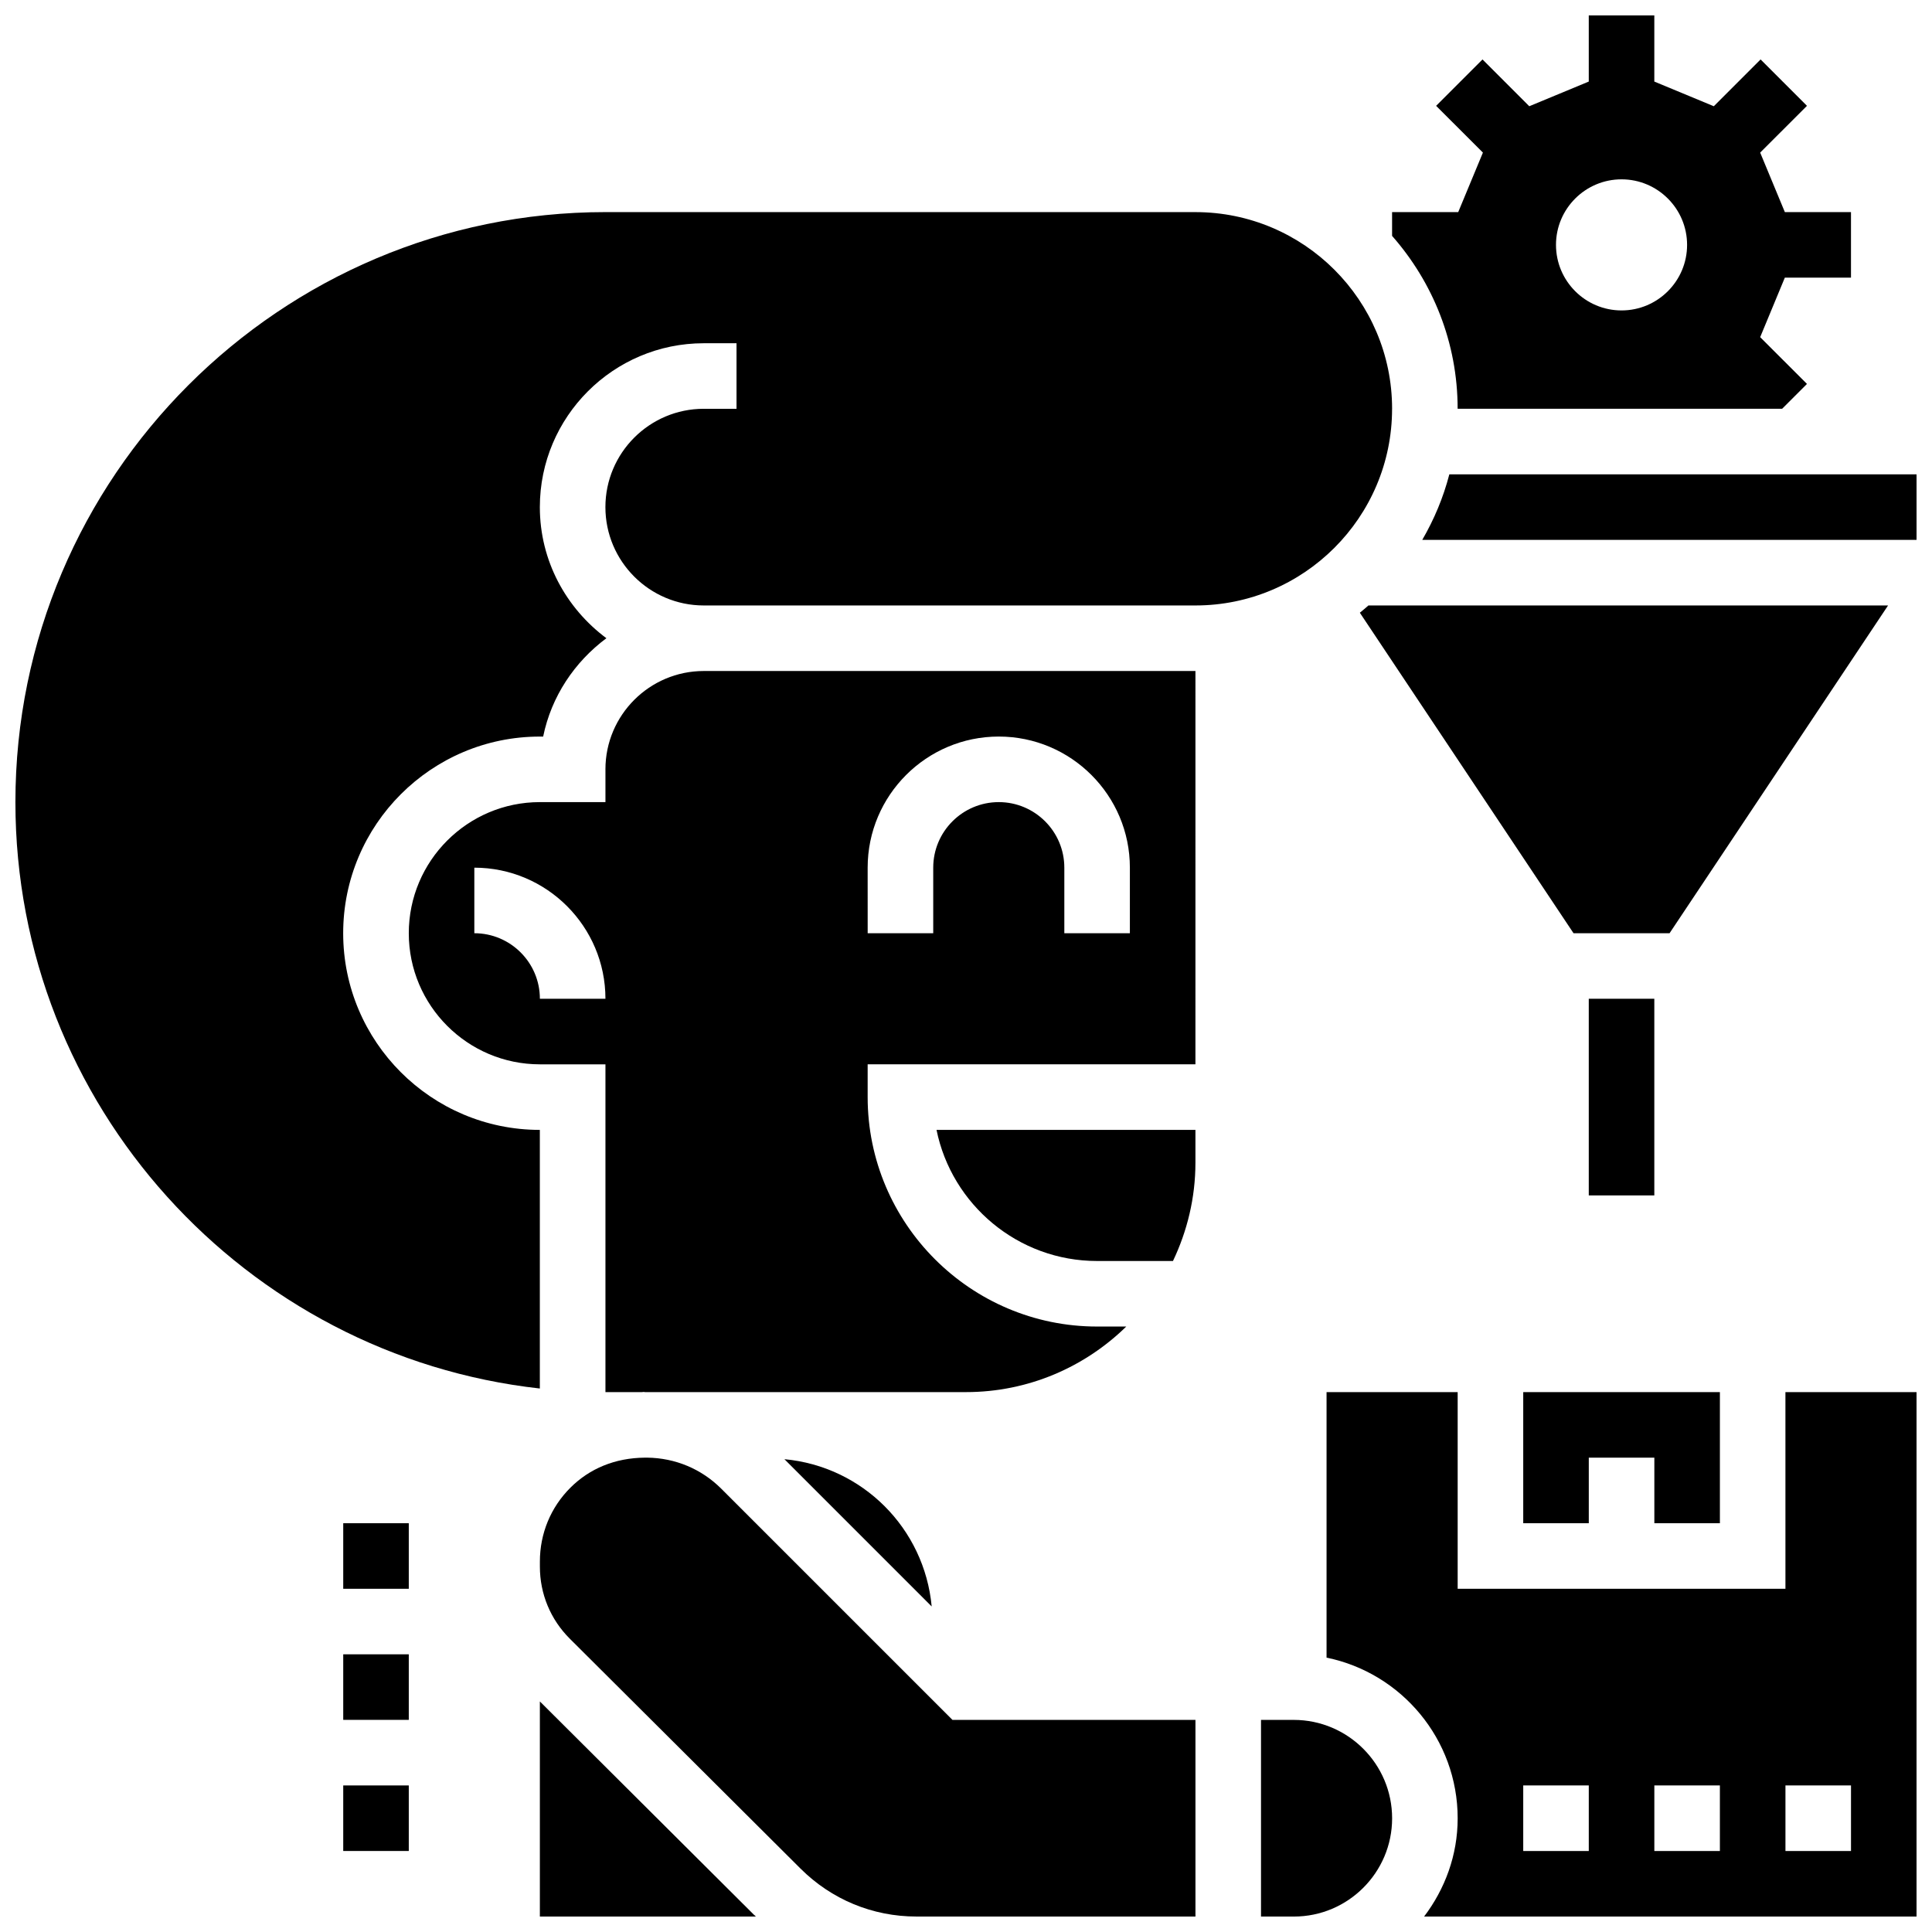 <?xml version="1.0" encoding="UTF-8"?>
<!-- Uploaded to: SVG Repo, www.svgrepo.com, Generator: SVG Repo Mixer Tools -->
<svg width="800px" height="800px" version="1.1" viewBox="144 144 512 512" xmlns="http://www.w3.org/2000/svg">
 <defs>
  <clipPath id="g">
   <path d="m495 512h156.9v139.9h-156.9z"/>
  </clipPath>
  <clipPath id="f">
   <path d="m287 594h58v57.902h-58z"/>
  </clipPath>
  <clipPath id="e">
   <path d="m520 269h131.9v19h-131.9z"/>
  </clipPath>
  <clipPath id="d">
   <path d="m287 530h174v121.9h-174z"/>
  </clipPath>
  <clipPath id="c">
   <path d="m478 599h35v52.902h-35z"/>
  </clipPath>
  <clipPath id="b">
   <path d="m512 148.09h123v104.91h-123z"/>
  </clipPath>
  <clipPath id="a">
   <path d="m148.09 200h364.91v312h-364.91z"/>
  </clipPath>
 </defs>
 <path d="m234.96 617.16h17.371v17.371h-17.371z"/>
 <path d="m234.96 582.41h17.371v17.371h-17.371z"/>
 <path d="m234.96 547.67h17.371v17.371h-17.371z"/>
 <g clip-path="url(#g)">
  <path d="m617.16 565.04h-86.863v-52.117h-34.746v70.367c19.805 4.047 34.746 21.594 34.746 42.582 0 9.809-3.387 18.762-8.895 26.031h130.5v-138.98h-34.746zm-52.117 69.492h-17.371v-17.371h17.371zm34.746 0h-17.371v-17.371h17.371zm34.746 0h-17.371v-17.371h17.371z"/>
 </g>
 <path d="m434.74 478.18h20.109c3.769-7.914 5.953-16.73 5.953-26.059v-8.688h-68.613c4.027 19.797 21.574 34.746 42.551 34.746z"/>
 <path d="m351.88 530.7 39.027 39.027c-1.934-20.719-18.316-37.102-39.027-39.027z"/>
 <g clip-path="url(#f)">
  <path d="m287.07 594.9v57h57.25c-0.156-0.156-0.332-0.285-0.488-0.441z"/>
 </g>
 <path d="m506.65 304.45c-0.746 0.66-1.504 1.305-2.277 1.93l56.629 84.934h25.449l57.91-86.863z"/>
 <path d="m565.04 408.68h17.371v52.117h-17.371z"/>
 <g clip-path="url(#e)">
  <path d="m528.09 269.7c-1.598 6.168-4.047 11.988-7.176 17.371h130.99v-17.371z"/>
 </g>
 <g clip-path="url(#d)">
  <path d="m335.14 538.52c-5.231-5.231-12.188-8.137-19.598-8.227h-0.668c-7.859 0.07-14.602 2.867-19.699 7.949-5.223 5.211-8.098 12.152-8.098 19.578v1.355c0 7.219 2.812 14.004 7.938 19.109l61.102 60.883c8.219 8.211 19.121 12.734 30.727 12.734h73.965v-52.117h-64.402z"/>
 </g>
 <path d="m599.79 547.67v-34.746h-52.117v34.746h17.371v-17.375h17.375v17.375z"/>
 <g clip-path="url(#c)">
  <path d="m486.84 599.79h-8.66v52.117h8.711c14.352 0 26.035-11.684 26.035-26.031 0-14.387-11.699-26.086-26.086-26.086z"/>
 </g>
 <g clip-path="url(#b)">
  <path d="m616.28 252.33 6.586-6.586-12.402-12.395 6.535-15.766h17.531v-17.375h-17.527l-6.539-15.766 12.402-12.395-12.293-12.293-12.395 12.402-15.766-6.539v-17.527h-17.371v17.527l-15.766 6.539-12.395-12.402-12.293 12.293 12.402 12.395-6.543 15.766h-17.527v6.305c10.781 12.246 17.371 28.258 17.371 45.812zm-42.555-60.805c9.582 0 17.371 7.793 17.371 17.371 0 9.582-7.793 17.371-17.371 17.371-9.582 0-17.371-7.793-17.371-17.371-0.004-9.582 7.789-17.371 17.371-17.371z"/>
 </g>
 <path d="m304.45 347.88v8.688h-17.371c-19.164 0-34.746 15.582-34.746 34.746s15.582 34.746 34.746 34.746h17.371v86.863h9.676c0.121 0 0.227-0.035 0.348-0.035h0.156c0.121 0 0.227 0.035 0.348 0.035h85.023c16.52 0 31.496-6.644 42.469-17.371l-7.727-0.004c-33.52 0-60.805-27.285-60.805-60.805v-8.688h86.863l0.004-104.23h-130.3c-14.367 0-26.059 11.691-26.059 26.059zm-17.375 60.805c0-9.582-7.793-17.371-17.371-17.371v-17.371c19.164 0 34.746 15.582 34.746 34.746zm86.863-34.746c0-19.164 15.582-34.746 34.746-34.746 19.164 0 34.746 15.582 34.746 34.746v17.371h-17.371v-17.371c0-9.582-7.793-17.371-17.371-17.371-9.582 0-17.371 7.793-17.371 17.371v17.371h-17.371z"/>
 <g clip-path="url(#a)">
  <path d="m512.92 252.33c0-28.742-23.375-52.117-52.117-52.117l-156.36-0.004c-86.215 0-156.36 70.145-156.36 156.36 0 80.34 60.918 146.73 138.98 155.4v-68.535c-28.742 0-52.117-23.375-52.117-52.117s23.375-52.117 52.117-52.117h0.879c2.172-10.648 8.332-19.797 16.758-26.066-10.645-7.926-17.637-20.484-17.637-34.738 0-23.949 19.484-43.434 43.434-43.434h8.688v17.371h-8.688c-14.367 0-26.059 11.691-26.059 26.059 0 14.367 11.691 26.059 26.059 26.059h130.3c28.742 0.004 52.117-23.371 52.117-52.113z"/>
 </g>
</svg>